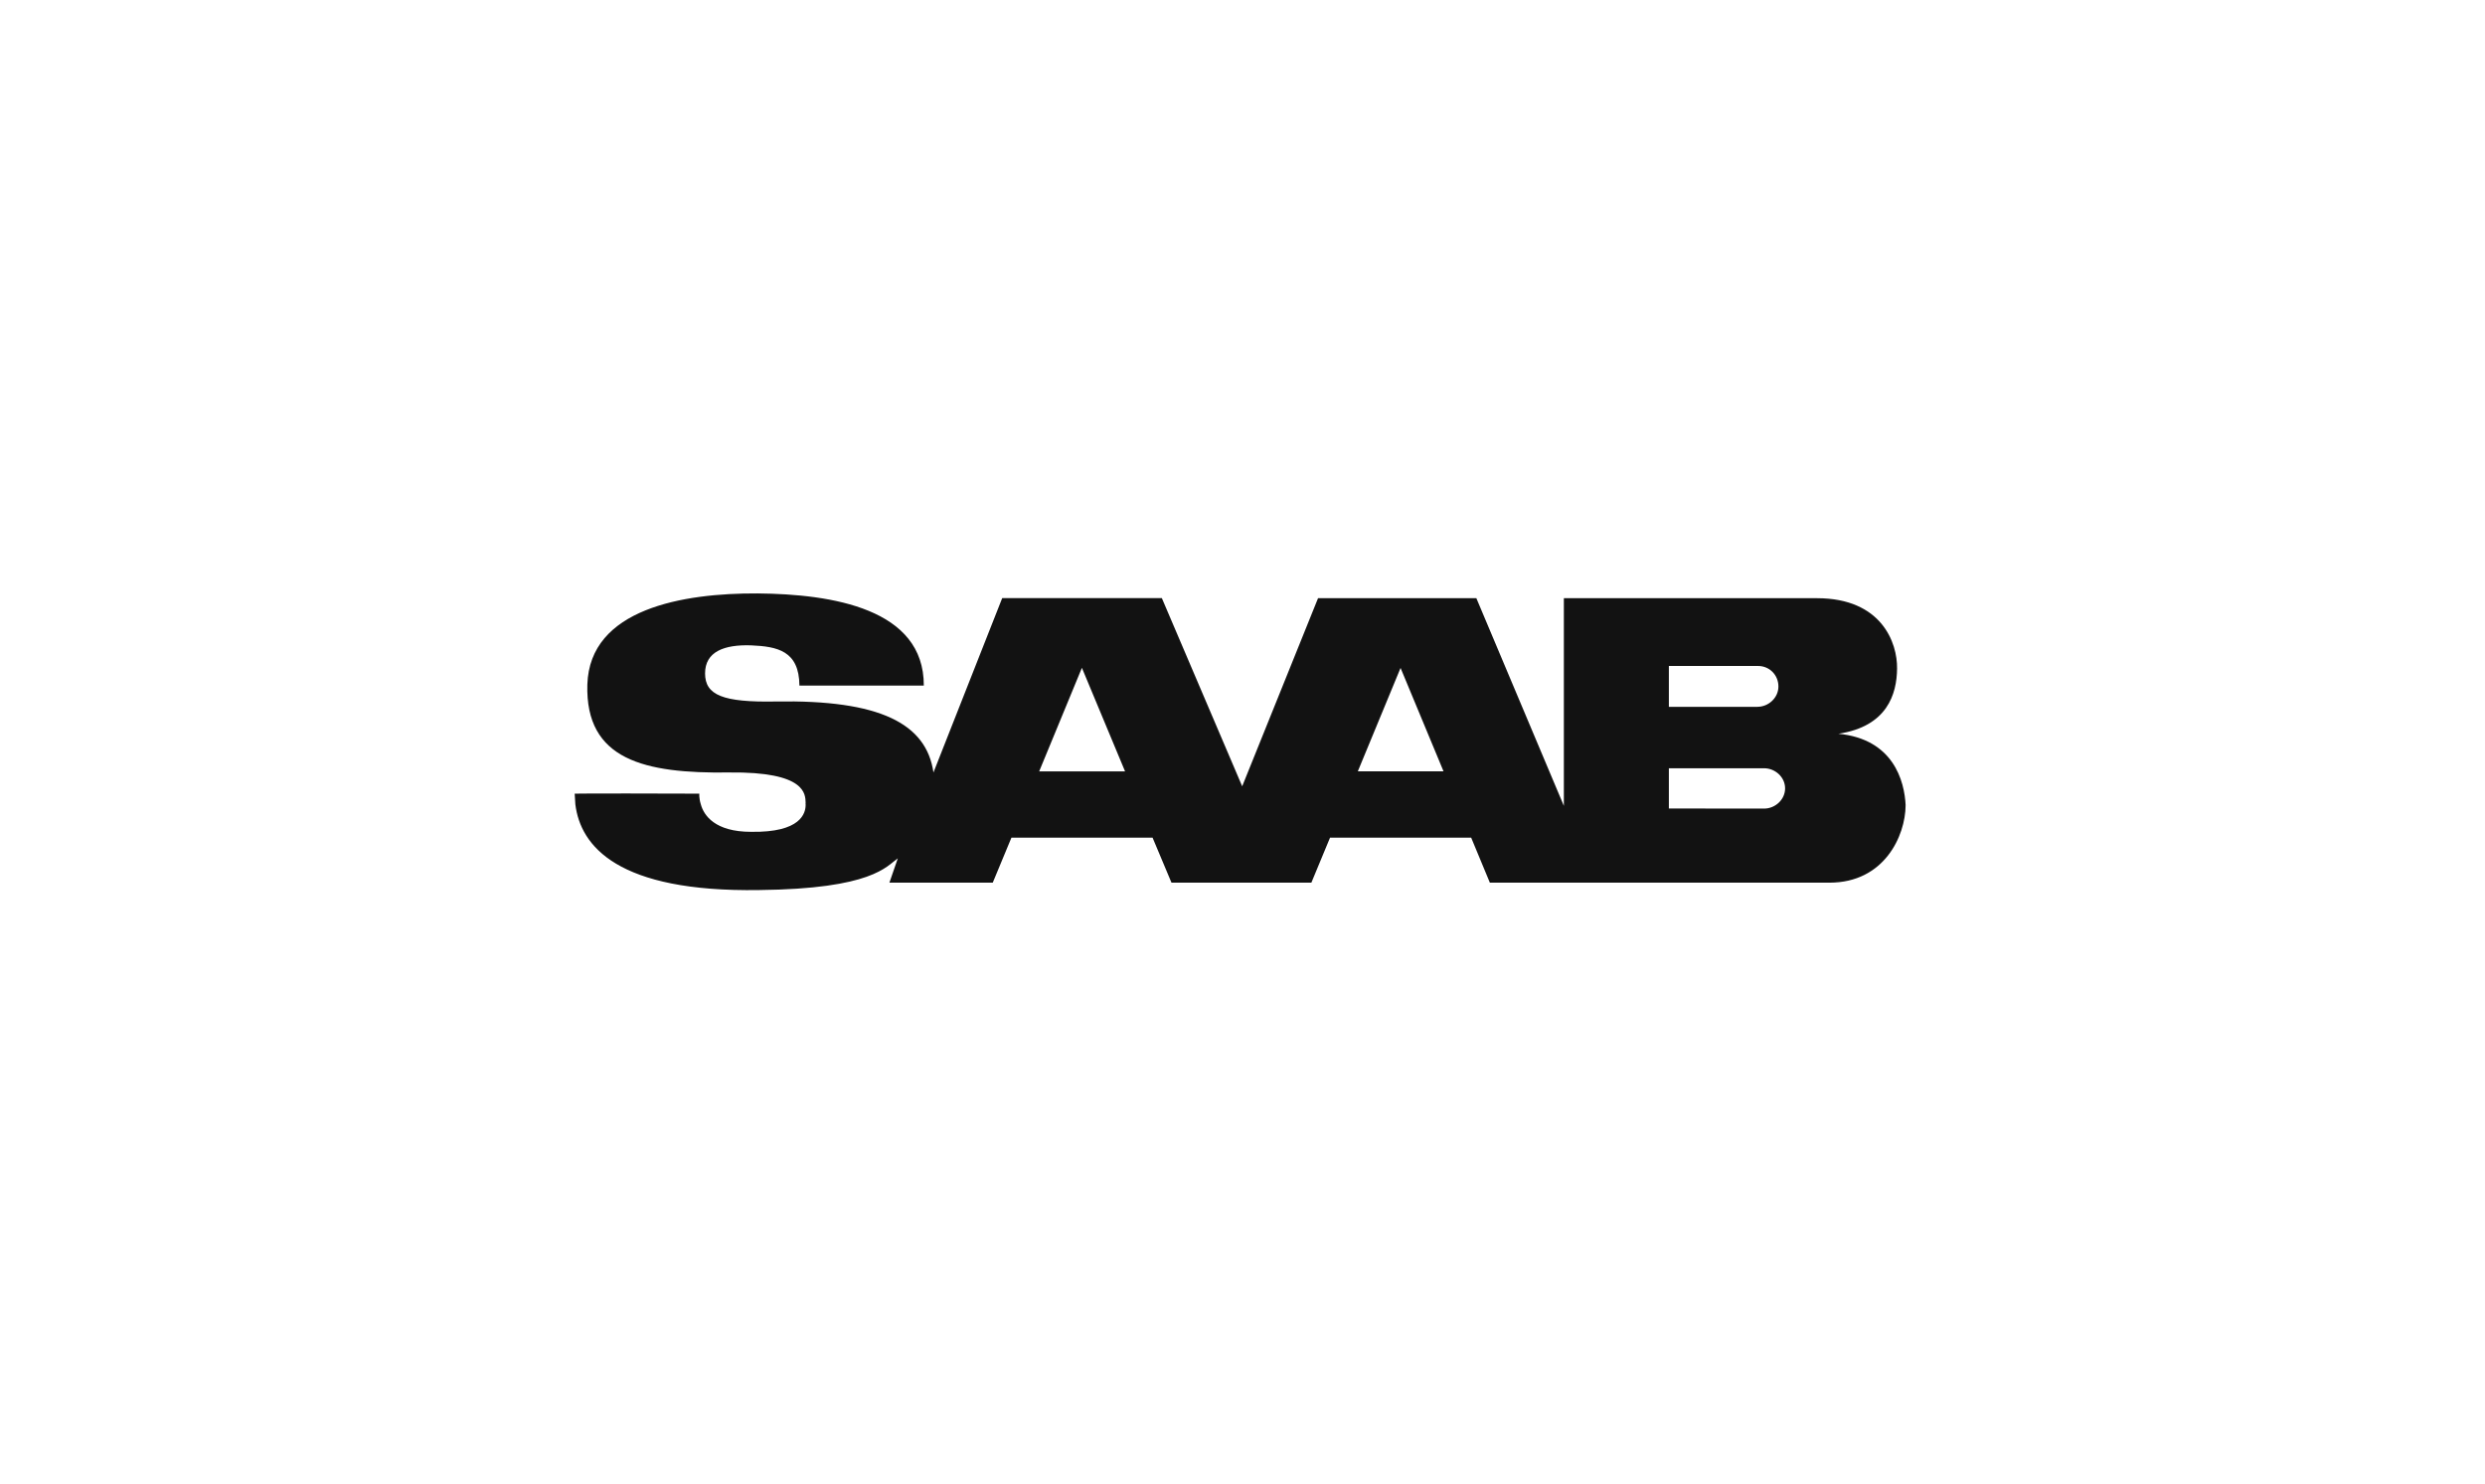 <svg width="201" height="120" viewBox="0 0 201 120" fill="none" xmlns="http://www.w3.org/2000/svg">
<path d="M154.139 65.165C154.052 63.151 153.13 59.78 148.701 59.352C152.646 58.76 153.426 56.142 153.445 54.083C153.479 51.987 152.192 48.394 146.98 48.387C146.234 48.391 126.508 48.391 126.493 48.387V65.183L119.416 48.387H106.61L100.475 63.601L93.976 48.379H81.064L75.503 62.483C74.929 58.531 71.194 56.592 62.73 56.742C58.473 56.821 57.03 56.228 57.03 54.469C57.03 52.711 58.575 52.129 60.75 52.201C62.868 52.294 64.642 52.632 64.661 55.456H74.723C74.741 49.231 67.32 48.053 61.271 48.001C55.26 47.971 47.699 49.231 47.508 55.373C47.336 61.482 52.147 62.577 58.961 62.483C65.235 62.408 65.13 64.261 65.164 64.928C65.145 64.97 65.164 65.004 65.164 65.056C65.182 65.78 64.781 67.351 60.75 67.284C57.832 67.284 56.928 65.96 56.685 65.056C56.527 64.557 56.565 64.182 56.565 64.197C54.532 64.178 46.503 64.178 46.484 64.197C46.503 64.463 46.518 64.749 46.537 65.056C46.953 68.446 49.961 72.174 61.395 71.994C70.552 71.9 71.7 70.077 72.619 69.429L71.94 71.397H80.299L81.81 67.756H93.226L94.756 71.397H106.07L107.581 67.756H118.996L120.508 71.397H147.966C152.432 71.401 154.116 67.584 154.135 65.165C154.116 65.228 154.116 65.097 154.135 65.165H154.139ZM84.053 62.397L87.51 54.019L91.002 62.397H84.049H84.053ZM109.827 62.393L113.285 54.027L116.761 62.393H109.827ZM134.987 57.173V53.869H142.198C143.136 53.866 143.848 54.612 143.848 55.527C143.848 56.442 143.05 57.173 142.146 57.173H134.987ZM134.987 65.397V62.142H142.686C143.59 62.142 144.388 62.862 144.388 63.77C144.388 64.677 143.59 65.405 142.686 65.405" fill="#121212"/>
</svg>
